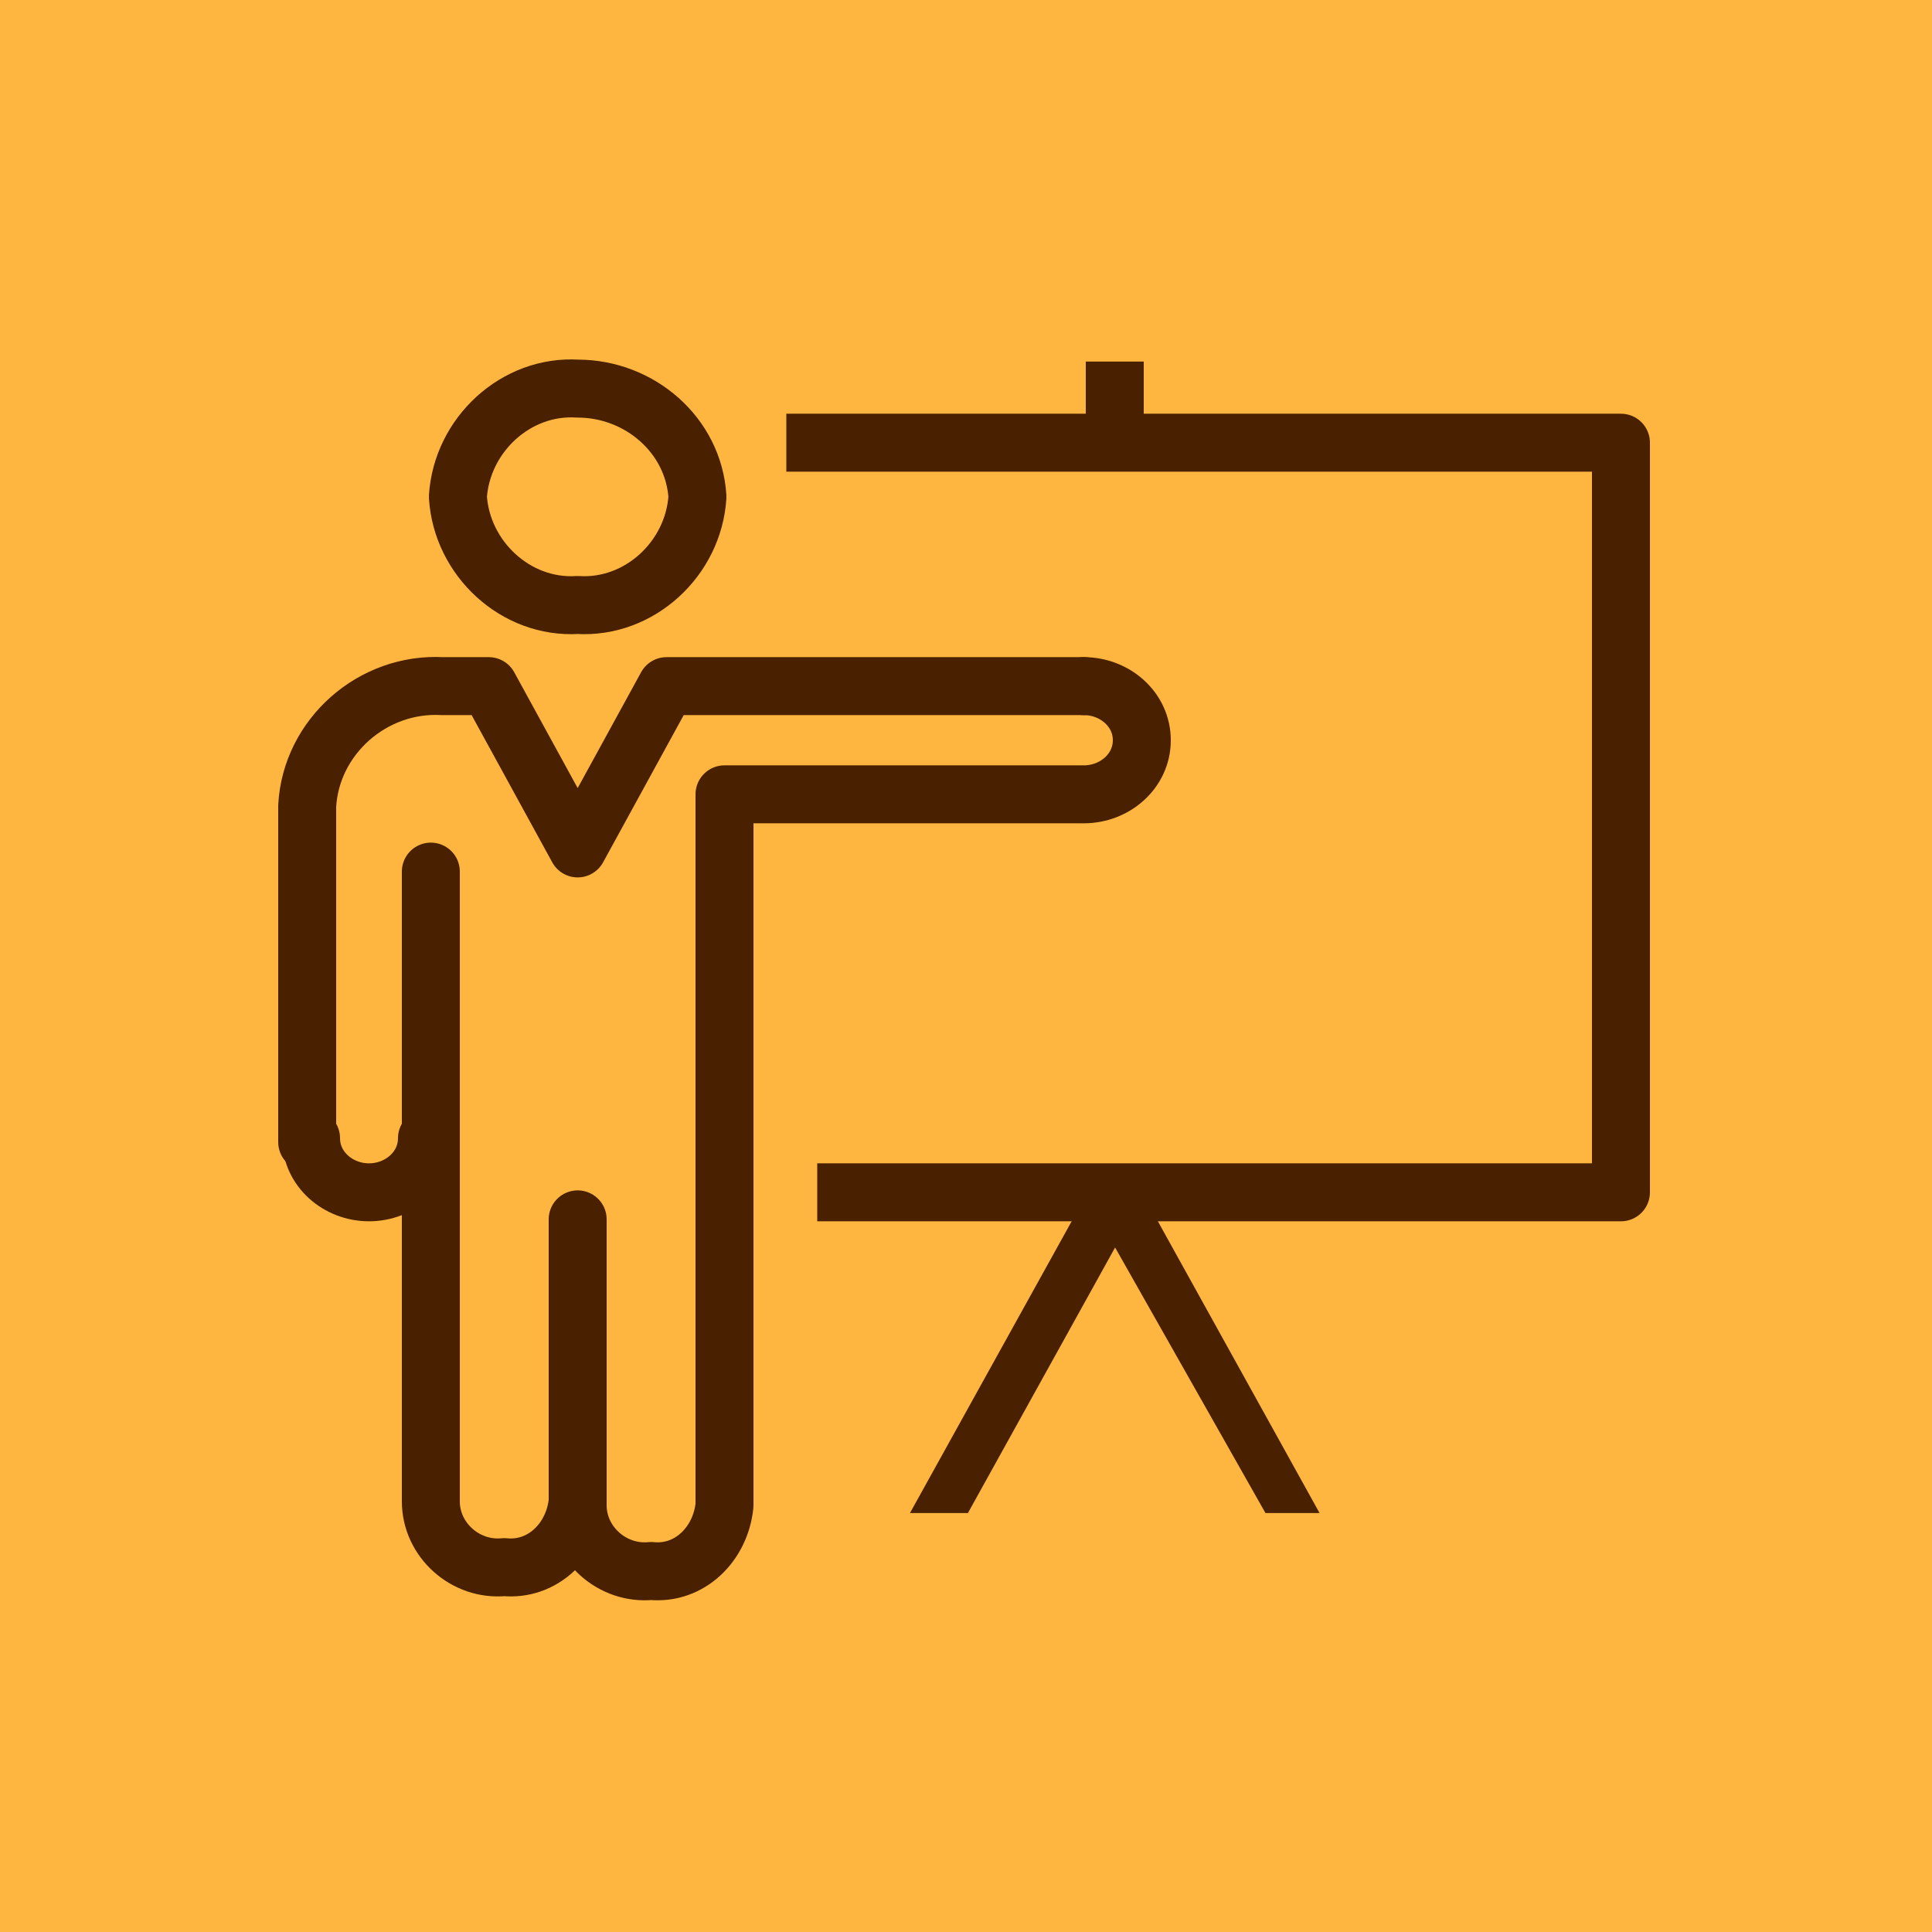 <?xml version="1.0" encoding="utf-8"?>
<!-- Generator: Adobe Illustrator 24.3.0, SVG Export Plug-In . SVG Version: 6.00 Build 0)  -->
<svg version="1.2" baseProfile="tiny" id="Ebene_1" xmlns="http://www.w3.org/2000/svg" xmlns:xlink="http://www.w3.org/1999/xlink"
	 x="0px" y="0px" viewBox="0 0 50 50" overflow="visible" xml:space="preserve">
<rect id="Rechteck_110" fill="#FFB641" width="50" height="50"/>
<g id="icons8-ausbildung" transform="translate(-2.25 -1.943)">
	
		<path id="Pfad_86" fill="none" stroke="#492000" stroke-width="1.5" stroke-linecap="round" stroke-linejoin="round" stroke-miterlimit="10" d="
		M17.2,40.9v-7.4 M17.2,12c-1.6-0.1-3,1.2-3.1,2.8c0.1,1.6,1.5,2.9,3.1,2.8c1.6,0.1,3-1.2,3.1-2.8C20.2,13.2,18.8,12,17.2,12z
		 M30.3,19.7H19.5l-2.3,4.2l-2.3-4.2h-1.2c-1.8-0.1-3.4,1.3-3.5,3.1v8.7"/>
	
		<path id="Pfad_87" fill="none" stroke="#492000" stroke-width="1.5" stroke-linecap="round" stroke-linejoin="round" stroke-miterlimit="10" d="
		M30.3,19.7c0.8,0,1.5,0.6,1.5,1.4c0,0.8-0.7,1.4-1.5,1.4h-9.3v18.4c-0.1,1-0.9,1.8-1.9,1.7c-1,0.1-1.9-0.7-1.9-1.7 M10.3,31.4
		c0,0.8,0.7,1.4,1.5,1.4c0.8,0,1.5-0.6,1.5-1.4 M17.2,40.8c-0.1,1-0.9,1.8-1.9,1.7c-1,0.1-1.9-0.7-1.9-1.7V24.5"/>
	<path id="Pfad_88" fill="none" stroke="#492000" stroke-width="1.5" stroke-linejoin="round" stroke-miterlimit="10" d="M22.6,13.4
		h21.6v19.4H23.4 M31.1,13.4v-2.1"/>
	<path id="Pfad_89" fill="#492000" d="M31.9,32.8h-1.5l-4.6,8.3h1.5L31.9,32.8z"/>
	<path id="Pfad_90" fill="#492000" d="M30.3,32.8h1.5l4.6,8.3H35L30.3,32.8z"/>
</g>
</svg>
